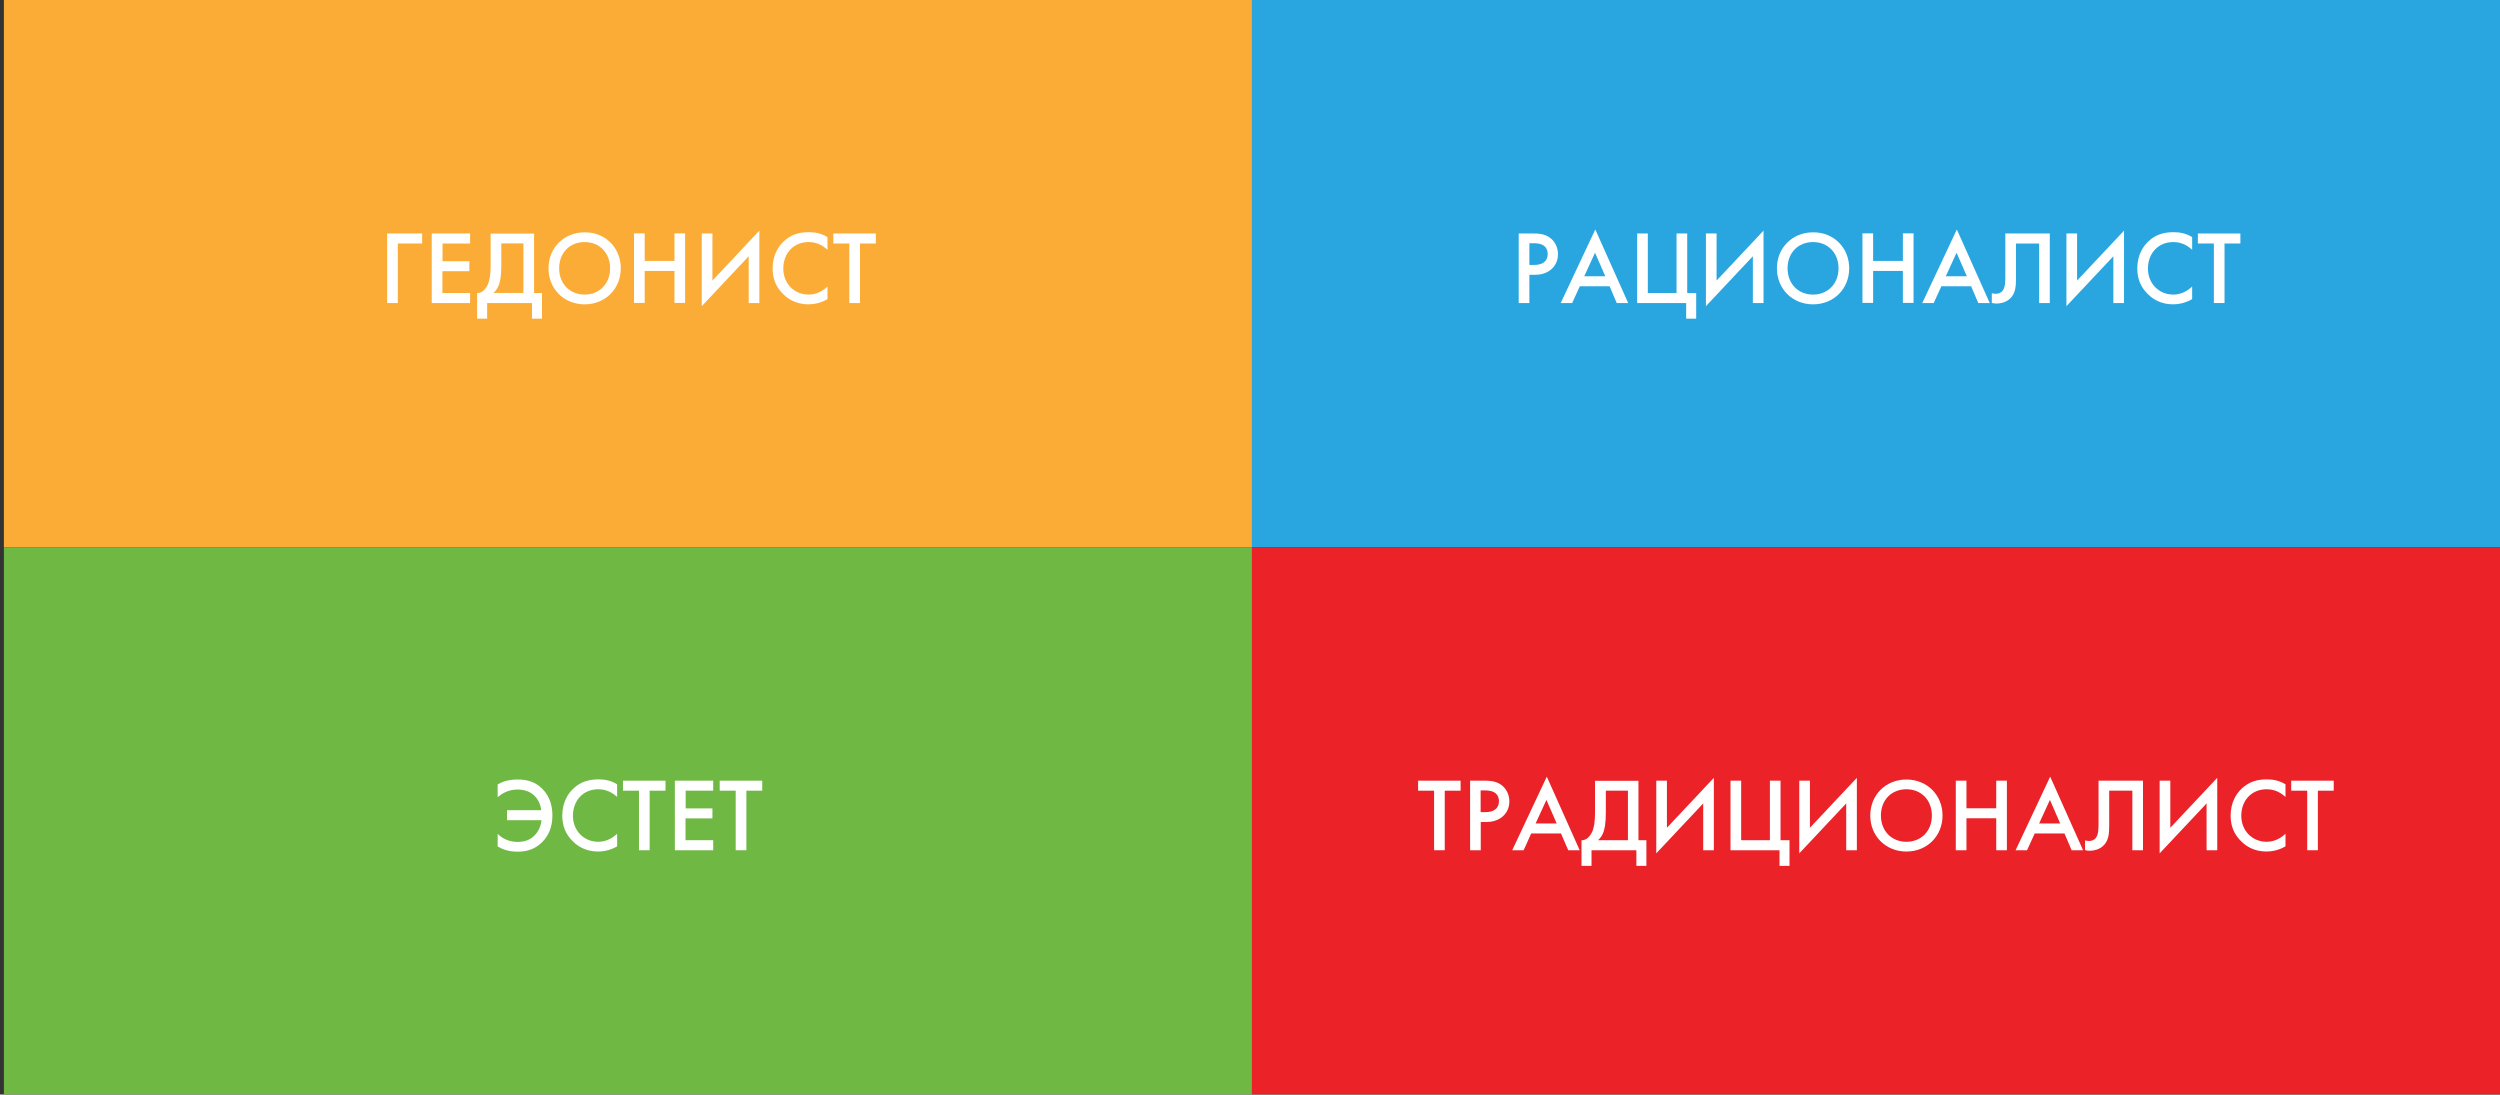 <?xml version="1.0" encoding="UTF-8"?> <!-- Generator: Adobe Illustrator 22.1.0, SVG Export Plug-In . SVG Version: 6.00 Build 0) --> <svg xmlns="http://www.w3.org/2000/svg" xmlns:xlink="http://www.w3.org/1999/xlink" id="Слой_1" x="0px" y="0px" viewBox="0 0 1923 841.9" style="enable-background:new 0 0 1923 841.9;" xml:space="preserve"><rect x="0" y="0" width="1923" height="841.9" fill="#333333" stroke="none"/> <style type="text/css"> .st0{fill:#FBAC37;} .st1{fill:#29A6DF;} .st2{fill:#70B844;} .st3{fill:#EB2227;} .st4{fill:#FFFFFF;} </style> <g> <rect x="3" class="st0" width="960" height="420.9"></rect> </g> <g> <rect x="963" class="st1" width="960" height="420.9"></rect> </g> <g> <rect x="3" y="420.9" class="st2" width="960" height="420.9"></rect> </g> <g> <rect x="963" y="420.9" class="st3" width="960" height="420.9"></rect> </g> <g> <path class="st4" d="M297.9,179.6h26.8v7.7H306v45.8h-8.2V179.6z"></path> <path class="st4" d="M361.7,187.3h-21.3v13.6H361v7.7h-20.7v16.8h21.3v7.7h-29.5v-53.5h29.5V187.3z"></path> <path class="st4" d="M410.8,179.6v45.8h6.1v19.7h-7.7v-12h-34.5v12H367v-19.7c3.8,0.2,6.9-3.2,8.5-7.2c1-2.6,1.9-6.7,1.9-14v-24.5 H410.8z M385.6,204.1c0,8.3-0.9,12.3-1.8,14.9c-1.1,3-2.6,4.9-4.2,6.3h23v-38.1h-17V204.1z"></path> <path class="st4" d="M477.5,206.4c0,15.7-11.8,27.7-27.8,27.7c-16,0-27.8-12-27.8-27.7c0-15.7,11.8-27.7,27.8-27.7 C465.7,178.6,477.5,190.6,477.5,206.4z M469.3,206.4c0-11.9-8.2-20.2-19.6-20.2c-11.5,0-19.6,8.3-19.6,20.2 c0,11.9,8.2,20.2,19.6,20.2C461.1,226.6,469.3,218.2,469.3,206.4z"></path> <path class="st4" d="M495.9,200.7h22.9v-21.2h8.2v53.5h-8.2v-24.6h-22.9v24.6h-8.2v-53.5h8.2V200.7z"></path> <path class="st4" d="M575.9,197.1l-36.1,38.4v-55.9h8.2v36.2l36.1-38.4v55.7h-8.2V197.1z"></path> <path class="st4" d="M636.5,192.1c-5.9-5.4-11.5-5.9-14.5-5.9c-11.6,0-19.5,8.6-19.5,20.4c0,11.3,8.2,20,19.6,20 c6.4,0,11.4-3.3,14.4-6.2v9.7c-5.4,3.2-11,4-14.7,4c-9.7,0-15.8-4.4-18.9-7.4c-6.3-5.9-8.6-12.7-8.6-20.2c0-9.9,4.1-16.7,8.6-20.9 c5.5-5.2,11.9-7,19.3-7c4.9,0,9.6,0.9,14.3,3.8V192.1z"></path> <path class="st4" d="M661.5,187.3v45.8h-8.2v-45.8H641v-7.7h32.7v7.7H661.5z"></path> </g> <g> <path class="st4" d="M1180,179.6c3.3,0,7.9,0.3,11.7,2.9c4.5,3,6.7,8.1,6.7,13c0,3.1-0.8,7.9-5.2,11.7c-4.3,3.6-9.1,4.2-13.1,4.2 h-3.7v21.7h-8.2v-53.5H1180z M1176.4,203.8h3.7c7.1,0,10.4-3.4,10.4-8.4c0-3-1.2-8.3-10.5-8.3h-3.6V203.8z"></path> <path class="st4" d="M1238.1,220.2h-22.9l-5.9,12.9h-8.8l26.6-56.6l25.3,56.6h-8.8L1238.1,220.2z M1234.8,212.5l-7.9-18.1 l-8.3,18.1H1234.8z"></path> <path class="st4" d="M1259.3,179.6h8.2v45.8h22.1v-45.8h8.2v45.8h6.9v19.7h-7.7v-12h-37.7V179.6z"></path> <path class="st4" d="M1348.3,197.1l-36.1,38.4v-55.9h8.2v36.2l36.1-38.4v55.7h-8.2V197.1z"></path> <path class="st4" d="M1422.4,206.4c0,15.7-11.8,27.7-27.8,27.7c-16,0-27.8-12-27.8-27.7c0-15.7,11.8-27.7,27.8-27.7 C1410.6,178.6,1422.4,190.6,1422.4,206.4z M1414.2,206.4c0-11.9-8.2-20.2-19.6-20.2c-11.5,0-19.6,8.3-19.6,20.2s8.2,20.2,19.6,20.2 C1406,226.6,1414.2,218.2,1414.2,206.4z"></path> <path class="st4" d="M1440.8,200.7h22.9v-21.2h8.2v53.5h-8.2v-24.6h-22.9v24.6h-8.2v-53.5h8.2V200.7z"></path> <path class="st4" d="M1516.2,220.2h-22.9l-5.9,12.9h-8.8l26.6-56.6l25.3,56.6h-8.8L1516.2,220.2z M1512.9,212.5l-7.9-18.1 l-8.3,18.1H1512.9z"></path> <path class="st4" d="M1576.7,179.6v53.5h-8.2v-45.8h-17.8v26.6c0,6.1-0.2,12.3-5.3,16.4c-2.7,2.2-6.3,3.2-9.7,3.2 c-1.4,0-2.6-0.2-3.6-0.5v-7.5c0.8,0.2,1.8,0.5,3,0.5c2.1,0,3.8-0.8,4.8-1.8c2.7-2.6,2.6-8,2.6-12.7v-31.9H1576.7z"></path> <path class="st4" d="M1625.6,197.1l-36.1,38.4v-55.9h8.2v36.2l36.1-38.4v55.7h-8.2V197.1z"></path> <path class="st4" d="M1686.2,192.1c-5.9-5.4-11.5-5.9-14.5-5.9c-11.6,0-19.5,8.6-19.5,20.4c0,11.3,8.2,20,19.6,20 c6.4,0,11.4-3.3,14.4-6.2v9.7c-5.4,3.2-11,4-14.7,4c-9.7,0-15.8-4.4-18.9-7.4c-6.3-5.9-8.6-12.7-8.6-20.2c0-9.9,4.1-16.7,8.6-20.9 c5.5-5.2,11.9-7,19.3-7c4.9,0,9.6,0.9,14.3,3.8V192.1z"></path> <path class="st4" d="M1711.1,187.3v45.8h-8.2v-45.8h-12.3v-7.7h32.7v7.7H1711.1z"></path> </g> <g> <path class="st4" d="M1111.3,608.2V654h-8.2v-45.8h-12.3v-7.7h32.7v7.7H1111.3z"></path> <path class="st4" d="M1142.6,600.5c3.3,0,7.9,0.3,11.7,2.9c4.5,3,6.7,8.1,6.7,13c0,3.1-0.8,7.9-5.2,11.7c-4.3,3.6-9.1,4.2-13.1,4.2 h-3.7V654h-8.2v-53.5H1142.6z M1138.9,624.7h3.7c7.1,0,10.4-3.4,10.4-8.4c0-3-1.2-8.3-10.5-8.3h-3.6V624.7z"></path> <path class="st4" d="M1200.7,641.1h-22.9L1172,654h-8.8l26.6-56.6l25.3,56.6h-8.8L1200.7,641.1z M1197.4,633.4l-7.9-18.1l-8.3,18.1 H1197.4z"></path> <path class="st4" d="M1260.3,600.5v45.8h6.1V666h-7.7v-12h-34.5v12h-7.7v-19.7c3.8,0.2,6.9-3.2,8.5-7.2c1-2.6,1.9-6.7,1.9-14v-24.5 H1260.3z M1235.2,625.1c0,8.3-0.9,12.3-1.8,14.9c-1.1,3-2.6,4.9-4.2,6.3h23v-38.1h-17V625.1z"></path> <path class="st4" d="M1310.1,618l-36.1,38.4v-55.9h8.2v36.2l36.1-38.4V654h-8.2V618z"></path> <path class="st4" d="M1331.1,600.5h8.2v45.8h22.1v-45.8h8.2v45.8h6.9V666h-7.7v-12h-37.7V600.5z"></path> <path class="st4" d="M1420.1,618l-36.1,38.4v-55.9h8.2v36.2l36.1-38.4V654h-8.2V618z"></path> <path class="st4" d="M1494.2,627.3c0,15.7-11.8,27.7-27.8,27.7s-27.8-12-27.8-27.7s11.8-27.7,27.8-27.7S1494.2,611.6,1494.2,627.3z M1486,627.3c0-11.9-8.2-20.2-19.6-20.2c-11.5,0-19.6,8.3-19.6,20.2c0,11.9,8.2,20.2,19.6,20.2C1477.8,647.5,1486,639.2,1486,627.3 z"></path> <path class="st4" d="M1512.6,621.7h22.9v-21.2h8.2V654h-8.2v-24.6h-22.9V654h-8.2v-53.5h8.2V621.7z"></path> <path class="st4" d="M1588,641.1h-22.9l-5.9,12.9h-8.8l26.6-56.6l25.3,56.6h-8.8L1588,641.1z M1584.7,633.4l-7.9-18.1l-8.3,18.1 H1584.7z"></path> <path class="st4" d="M1648.4,600.5V654h-8.2v-45.8h-17.8v26.6c0,6.1-0.2,12.3-5.3,16.4c-2.7,2.2-6.3,3.2-9.7,3.2 c-1.4,0-2.6-0.2-3.6-0.5v-7.5c0.8,0.2,1.8,0.5,3,0.5c2.1,0,3.8-0.8,4.8-1.8c2.7-2.6,2.6-8,2.6-12.7v-31.9H1648.4z"></path> <path class="st4" d="M1697.3,618l-36.1,38.4v-55.9h8.2v36.2l36.1-38.4V654h-8.2V618z"></path> <path class="st4" d="M1758,613c-5.9-5.4-11.5-5.9-14.5-5.9c-11.6,0-19.5,8.6-19.5,20.4c0,11.3,8.2,20,19.6,20 c6.4,0,11.4-3.3,14.4-6.2v9.7c-5.4,3.2-11,4-14.7,4c-9.7,0-15.8-4.4-18.9-7.4c-6.3-5.9-8.6-12.7-8.6-20.2c0-9.9,4.1-16.7,8.6-20.9 c5.5-5.2,11.9-7,19.3-7c4.9,0,9.6,0.9,14.3,3.8V613z"></path> <path class="st4" d="M1782.9,608.2V654h-8.2v-45.8h-12.3v-7.7h32.7v7.7H1782.9z"></path> </g> <g> <path class="st4" d="M382.7,603.4c3.8-2.2,8.6-3.8,15.5-3.8c7,0,13.3,1.6,18.8,7c6.7,6.6,7.9,14.8,7.9,20.7 c0,8.6-2.7,15.3-7.9,20.5c-5.5,5.5-11.9,7.3-19,7.3c-7,0-11.9-2-15.2-4v-9.7c5.1,5.2,11.5,6.2,15.2,6.2c5.3,0,9.6-1.4,13-4.8 c2.4-2.4,5-6.4,5.5-11.9h-26.5v-7.7h26.3c-0.5-4.4-2.3-8.2-4.9-10.8c-2.5-2.6-6.6-5.1-13.3-5.1c-7.4,0-12.4,3.4-15.3,5.9V603.4z"></path> <path class="st4" d="M474.7,613c-5.9-5.4-11.5-5.9-14.5-5.9c-11.6,0-19.5,8.6-19.5,20.4c0,11.3,8.2,20,19.6,20 c6.4,0,11.4-3.3,14.4-6.2v9.7c-5.4,3.2-11,4-14.7,4c-9.7,0-15.8-4.4-18.9-7.4c-6.3-5.9-8.6-12.7-8.6-20.2c0-9.9,4.1-16.7,8.6-20.9 c5.5-5.2,11.9-7,19.3-7c4.9,0,9.6,0.9,14.3,3.8V613z"></path> <path class="st4" d="M499.7,608.2V654h-8.2v-45.8h-12.3v-7.7h32.7v7.7H499.7z"></path> <path class="st4" d="M548.7,608.2h-21.3v13.6H548v7.7h-20.7v16.8h21.3v7.7h-29.5v-53.5h29.5V608.2z"></path> <path class="st4" d="M574.1,608.2V654h-8.2v-45.8h-12.3v-7.7h32.7v7.7H574.1z"></path> </g> </svg> 